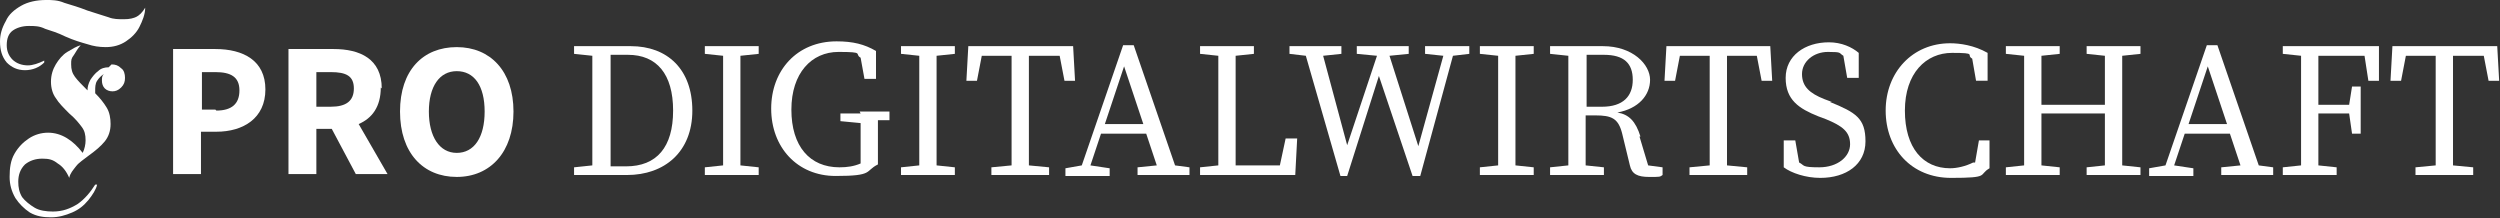 <svg width="1399" height="122" viewBox="0 0 1399 122" fill="none" xmlns="http://www.w3.org/2000/svg">
<rect x="0" y="0" width="1399" height="122" fill="#333333" stroke="none"/>
<path d="M352.994 25.83H321.246V30.135L331.47 31.211C331.47 40.359 331.47 50.045 331.47 59.192V63.497C331.47 74.259 331.47 83.407 331.47 92.555L321.246 93.631V97.936H350.842C371.828 97.936 387.433 85.021 387.433 61.883C387.433 38.745 373.442 25.83 352.994 25.83ZM350.304 93.093H341.694C341.694 83.407 341.694 73.721 341.694 63.497V59.192C341.694 49.507 341.694 40.359 341.694 30.673H351.38C367.523 30.673 376.671 41.435 376.671 61.883C376.671 82.331 367.523 93.093 350.304 93.093Z" fill="white"/>
<path d="M404.115 25.83H394.429V30.135L404.653 31.211C404.653 40.359 404.653 50.045 404.653 59.192V64.573C404.653 74.259 404.653 83.407 404.653 92.555L394.429 93.631V97.936H424.562V93.631L414.338 92.555C414.338 83.407 414.338 73.721 414.338 64.573V59.192C414.338 49.507 414.338 40.359 414.338 31.211L424.562 30.135V25.83H404.115Z" fill="white"/>
<path d="M481.601 63.496H470.3V67.801L481.601 68.877C481.601 75.335 481.601 81.792 481.601 88.249V91.478C477.834 93.092 474.067 93.63 469.762 93.63C453.081 93.63 442.857 81.792 442.857 61.344C442.857 40.896 454.157 29.058 469.224 29.058C484.291 29.058 477.834 30.134 481.601 32.286L483.753 44.125H490.21V28.52C483.753 24.753 477.296 23.139 468.148 23.139C446.086 23.139 431.557 39.282 431.557 60.806C431.557 82.33 446.086 98.473 467.61 98.473C489.134 98.473 483.753 95.782 491.286 92.016V87.173C491.286 80.716 491.286 73.72 491.286 67.263H497.744V62.42H481.063L481.601 63.496Z" fill="white"/>
<path d="M513.887 25.83H504.201V30.135L514.425 31.211C514.425 40.359 514.425 50.045 514.425 59.192V64.573C514.425 74.259 514.425 83.407 514.425 92.555L504.201 93.631V97.936H534.335V93.631L524.111 92.555C524.111 83.407 524.111 73.721 524.111 64.573V59.192C524.111 49.507 524.111 40.359 524.111 31.211L534.335 30.135V25.83H513.887Z" fill="white"/>
<path d="M576.307 31.211H592.988L595.678 45.202H601.597L600.521 25.83H541.868L540.792 45.202H546.711L549.402 31.211H566.083C566.083 40.359 566.083 50.045 566.083 59.192V64.573C566.083 74.259 566.083 83.407 566.083 92.555L554.783 93.631V97.936H587.069V93.631L575.769 92.555C575.769 83.407 575.769 73.721 575.769 64.573V59.192C575.769 49.507 575.769 40.359 575.769 31.211H576.307Z" fill="white"/>
<path d="M634.96 25.293H628.503L605.365 92.556L596.217 94.17V98.475H620.969V94.17L610.207 92.556L616.127 74.798H641.417L647.336 92.556L636.574 93.632V97.937H665.632V93.632L657.56 92.556L634.422 25.293H634.96ZM618.279 69.417L629.041 37.131L639.803 69.417H617.741H618.279Z" fill="white"/>
<path d="M716.213 92.555H691.461C691.461 83.407 691.461 74.259 691.461 66.726V59.192C691.461 50.045 691.461 40.359 691.461 31.211L701.685 30.135V25.83H671.551V30.135L681.775 31.211C681.775 40.359 681.775 49.507 681.775 59.192V64.573C681.775 73.721 681.775 83.407 681.775 92.555L671.551 93.631V97.936H724.823L725.899 77.488H719.442L716.213 92.555Z" fill="white"/>
<path d="M809.304 25.83H797.466V30.135L807.69 31.211L793.699 81.793L777.556 31.211L788.318 30.135V25.83H775.942H772.175H759.261V30.135L770.561 31.211L753.88 81.254L740.427 31.211L750.651 30.135V25.83H738.813H729.127H721.594V30.135L730.741 31.211L750.113 98.474H753.88L771.637 42.511L790.47 98.474H794.775L813.071 31.211L822.218 30.135V25.83H814.685H809.304Z" fill="white"/>
<path d="M837.824 25.83H828.138V30.135L838.362 31.211C838.362 40.359 838.362 50.045 838.362 59.192V64.573C838.362 74.259 838.362 83.407 838.362 92.555L828.138 93.631V97.936H858.271V93.631L848.048 92.555C848.048 83.407 848.048 73.721 848.048 64.573V59.192C848.048 49.507 848.048 40.359 848.048 31.211L858.271 30.135V25.83H837.824Z" fill="white"/>
<path d="M918.001 76.412C915.311 67.802 911.544 64.035 905.087 62.959C916.925 60.807 923.382 53.273 923.382 44.664C923.382 36.054 913.696 25.83 897.015 25.83H867.419V30.135L877.643 31.211C877.643 40.359 877.643 50.045 877.643 59.192V64.573C877.643 74.259 877.643 83.407 877.643 92.555L867.419 93.631V97.936H897.553V93.631L887.329 92.555C887.329 83.407 887.329 74.259 887.329 64.573H892.71C901.858 64.573 905.625 66.188 907.777 74.797L912.082 92.555C913.158 97.398 916.387 99.012 922.844 99.012C929.301 99.012 928.763 99.012 930.377 97.936V93.631L922.306 92.555L917.463 76.412H918.001ZM887.867 59.73C887.867 48.968 887.867 39.821 887.867 30.673H897.553C908.853 30.673 913.696 35.516 913.696 44.664C913.696 53.811 908.315 59.73 896.477 59.73H887.867Z" fill="white"/>
<path d="M966.968 25.83H932.529L931.453 45.202H937.372L940.063 31.211H956.744C956.744 40.359 956.744 50.045 956.744 59.192V64.573C956.744 74.259 956.744 83.407 956.744 92.555L945.444 93.631V97.936H977.73V93.631L966.43 92.555C966.43 83.407 966.43 73.721 966.43 64.573V59.192C966.43 49.507 966.43 40.359 966.43 31.211H983.111L985.801 45.202H991.72L990.644 25.83H966.43H966.968Z" fill="white"/>
<path d="M1025.08 57.036L1020.78 55.422C1012.71 52.193 1008.4 48.426 1008.4 41.431C1008.4 34.436 1014.86 29.055 1022.93 29.055C1031 29.055 1028.85 29.593 1031.54 31.207L1033.69 43.584H1040.15V29.593C1036.38 26.364 1030.46 23.674 1023.47 23.674C1010.02 23.674 999.255 31.207 999.255 43.584C999.255 55.96 1006.79 60.803 1017.55 65.108L1021.85 66.722C1031 70.489 1035.31 73.717 1035.31 80.713C1035.31 87.708 1028.31 93.627 1018.09 93.627C1007.86 93.627 1010.02 92.551 1006.79 90.936L1004.64 78.56H998.178V93.627C1002.48 96.856 1010.55 99.546 1018.63 99.546C1033.16 99.546 1043.92 92.013 1043.92 79.098C1043.92 66.184 1038.54 62.955 1024.01 57.036H1025.08Z" fill="white"/>
<path d="M1104.18 90.936C1099.88 93.088 1095.04 94.164 1091.27 94.164C1076.2 94.164 1065.98 82.864 1065.98 61.878C1065.98 40.892 1077.82 29.592 1092.35 29.592C1106.87 29.592 1099.88 30.668 1103.65 32.821L1105.8 45.197H1112.26V29.592C1104.72 25.287 1096.65 24.211 1091.27 24.211C1070.28 24.211 1055.22 40.354 1055.22 61.878C1055.22 83.402 1069.74 99.545 1091.81 99.545C1113.87 99.545 1106.87 97.931 1113.33 94.164V78.559H1107.41L1105.26 90.936H1104.18Z" fill="white"/>
<path d="M1177.37 25.83H1167.68V30.135L1177.9 31.211C1177.9 40.359 1177.9 49.507 1177.9 58.654H1142.39C1142.39 49.507 1142.39 40.359 1142.39 31.211L1152.61 30.135V25.83H1122.48V30.135L1132.7 31.211C1132.7 40.359 1132.7 50.045 1132.7 59.192V64.573C1132.7 74.259 1132.7 83.407 1132.7 92.555L1122.48 93.631V97.936H1152.61V93.631L1142.39 92.555C1142.39 83.407 1142.39 74.259 1142.39 63.497H1177.9C1177.9 74.259 1177.9 83.407 1177.9 92.555L1167.68 93.631V97.936H1197.81V93.631L1187.59 92.555C1187.59 83.407 1187.59 73.721 1187.59 64.573V59.192C1187.59 49.507 1187.59 40.359 1187.59 31.211L1197.81 30.135V25.83H1177.37Z" fill="white"/>
<path d="M1241.4 25.293H1234.94L1211.8 92.556L1202.66 94.17V98.475H1227.41V94.17L1216.65 92.556L1222.57 74.798H1247.86L1253.78 92.556L1243.01 93.632V97.937H1272.07V93.632L1264 92.556L1240.86 25.293H1241.4ZM1224.72 69.417L1235.48 37.131L1246.24 69.417H1224.18H1224.72Z" fill="white"/>
<path d="M1297.9 25.83H1277.45V30.135L1287.68 31.211C1287.68 40.359 1287.68 50.045 1287.68 59.192V64.573C1287.68 74.259 1287.68 83.407 1287.68 92.555L1277.45 93.631V97.936H1307.59V93.631L1297.36 92.555C1297.36 83.407 1297.36 73.721 1297.36 63.497H1314.58L1316.2 74.797H1321.04V48.43H1316.2L1314.58 58.654H1297.36C1297.36 49.507 1297.36 40.359 1297.36 31.211H1323.19L1325.34 45.202H1331.26V25.83H1297.36H1297.9Z" fill="white"/>
<path d="M1373.23 31.211H1389.92L1392.61 45.202H1398.53L1397.45 25.83H1338.8L1337.72 45.202H1343.64L1346.33 31.211H1363.01C1363.01 40.359 1363.01 50.045 1363.01 59.192V64.573C1363.01 74.259 1363.01 83.407 1363.01 92.555L1351.71 93.631V97.936H1384V93.631L1372.7 92.555C1372.7 83.407 1372.7 73.721 1372.7 64.573V59.192C1372.7 49.507 1372.7 40.359 1372.7 31.211H1373.23Z" fill="white"/>
<path d="M76.948 9.144C74.796 10.22 72.644 10.758 69.415 10.758C66.186 10.758 63.496 10.758 60.806 9.682C57.577 8.606 53.81 7.53 48.967 5.915C43.586 3.763 39.281 2.687 36.053 1.61C32.286 -0.004 29.058 -0.004 25.829 -0.004C20.448 -0.004 15.605 1.072 11.838 3.225C8.072 5.377 4.843 8.068 3.229 11.834C1.076 15.601 0 19.368 0 23.134C0 27.977 1.076 31.744 3.767 34.973C6.457 37.663 9.686 39.278 13.991 39.278C18.296 39.278 22.062 37.663 24.753 34.973V33.897C21.524 35.511 18.296 36.587 15.605 36.587C12.376 36.587 9.148 35.511 6.995 33.358C4.843 31.206 3.767 28.515 3.767 25.287C3.767 21.52 4.843 18.83 6.995 17.215C9.148 15.601 12.376 14.525 16.143 14.525C19.372 14.525 22.062 14.525 25.291 16.139C28.519 17.215 32.286 18.291 36.591 20.444C41.434 22.596 45.2 23.673 48.967 24.749C52.196 25.825 55.425 26.363 59.191 26.363C63.496 26.363 67.263 25.287 70.491 23.134C73.72 20.982 76.41 18.291 78.025 15.063C79.639 11.834 81.253 8.068 81.253 4.301C79.639 6.991 78.025 8.606 75.872 9.682L76.948 9.144Z" fill="white"/>
<path d="M60.806 37.66C58.653 37.66 56.501 38.198 54.886 39.812C53.272 40.888 51.658 43.041 50.582 44.655C49.505 46.807 48.967 48.422 48.967 50.574C45.739 47.345 43.586 45.193 41.972 43.041C40.358 40.888 39.82 38.736 39.82 36.045C39.82 33.355 39.82 32.817 41.434 30.664C42.51 29.05 43.586 26.898 45.201 25.283C43.048 25.821 40.358 27.436 37.667 29.05C34.977 30.664 32.824 33.355 31.21 36.045C29.596 38.736 28.52 41.964 28.52 45.731C28.52 49.498 29.596 52.726 31.21 54.879C32.824 57.569 35.515 60.26 38.743 63.488C41.972 66.179 44.124 68.869 45.739 71.022C47.353 73.174 47.891 75.327 47.891 78.555C47.891 80.708 47.353 83.398 46.277 85.551C40.896 78.555 34.439 74.251 26.905 74.251C23.139 74.251 19.372 75.327 16.143 77.479C12.915 79.632 10.224 82.322 8.072 86.089C5.919 89.855 5.381 94.16 5.381 99.003C5.381 103.308 6.457 107.075 8.61 110.841C10.762 114.07 13.453 116.76 16.681 118.913C20.448 121.065 24.215 121.603 28.52 121.603C32.824 121.603 36.591 120.527 40.358 118.913C44.124 117.299 46.815 115.146 49.505 111.918C51.658 109.227 53.81 105.998 54.348 103.308H53.272C50.582 107.613 47.353 111.379 43.586 114.07C39.282 116.76 34.977 118.375 29.596 118.375C25.829 118.375 22.062 117.837 19.372 116.222C16.681 114.608 13.991 112.456 12.376 110.303C10.762 107.613 10.224 104.922 10.224 101.694C10.224 97.927 11.3 94.698 13.991 92.008C16.681 89.855 19.91 88.779 23.677 88.779C27.443 88.779 29.596 89.317 32.286 91.47C34.977 93.084 37.129 95.775 38.743 99.541C39.282 96.851 40.896 95.236 42.51 93.084C44.124 90.932 46.815 89.317 49.505 87.165C53.272 84.474 56.501 81.784 58.653 79.093C60.806 76.403 61.882 73.174 61.882 69.407C61.882 66.179 61.344 62.95 59.729 60.26C58.115 57.569 55.963 54.879 53.272 52.188C53.272 52.188 53.272 51.112 53.272 50.574C53.272 48.96 53.272 46.807 54.348 45.193C55.425 43.579 56.501 42.502 58.115 41.426C57.039 42.502 57.039 43.579 57.039 45.193C57.039 46.807 57.577 48.422 58.653 49.498C59.729 50.574 61.344 51.112 62.958 51.112C64.572 51.112 66.187 50.574 67.801 48.96C69.415 47.345 69.953 45.731 69.953 43.579C69.953 41.426 69.415 39.274 67.801 38.198C66.187 36.583 64.572 36.045 62.42 36.045L60.806 37.66Z" fill="white"/>
<path d="M121.073 27.438H96.858V97.391H112.463V73.714H121.073C136.14 73.714 148.516 66.181 148.516 50.038C148.516 33.895 136.14 27.438 120.535 27.438H121.073ZM120.535 61.338H113.001V40.352H120.535C129.144 40.352 133.987 43.042 133.987 50.576C133.987 58.109 129.682 61.876 121.073 61.876L120.535 61.338Z" fill="white"/>
<path d="M213.626 49.5C213.626 32.819 201.25 27.438 186.721 27.438H161.43V97.391H177.035V72.1H185.645L199.098 97.391H216.855L200.712 69.409C208.245 66.181 213.088 59.724 213.088 48.962L213.626 49.5ZM177.035 40.352H185.107C193.717 40.352 198.021 42.504 198.021 49.5C198.021 56.495 193.717 59.724 185.107 59.724H177.035V39.814V40.352Z" fill="white"/>
<path d="M255.599 26.365C236.765 26.365 223.851 39.28 223.851 62.418C223.851 85.556 236.765 99.009 255.599 99.009C274.432 99.009 287.347 85.018 287.347 62.418C287.347 39.818 274.432 26.365 255.599 26.365ZM255.599 85.556C245.913 85.556 239.994 76.409 239.994 62.418C239.994 48.427 245.913 39.818 255.599 39.818C265.284 39.818 271.204 47.889 271.204 62.418C271.204 76.947 265.284 85.556 255.599 85.556Z" fill="white"/>
</svg>
